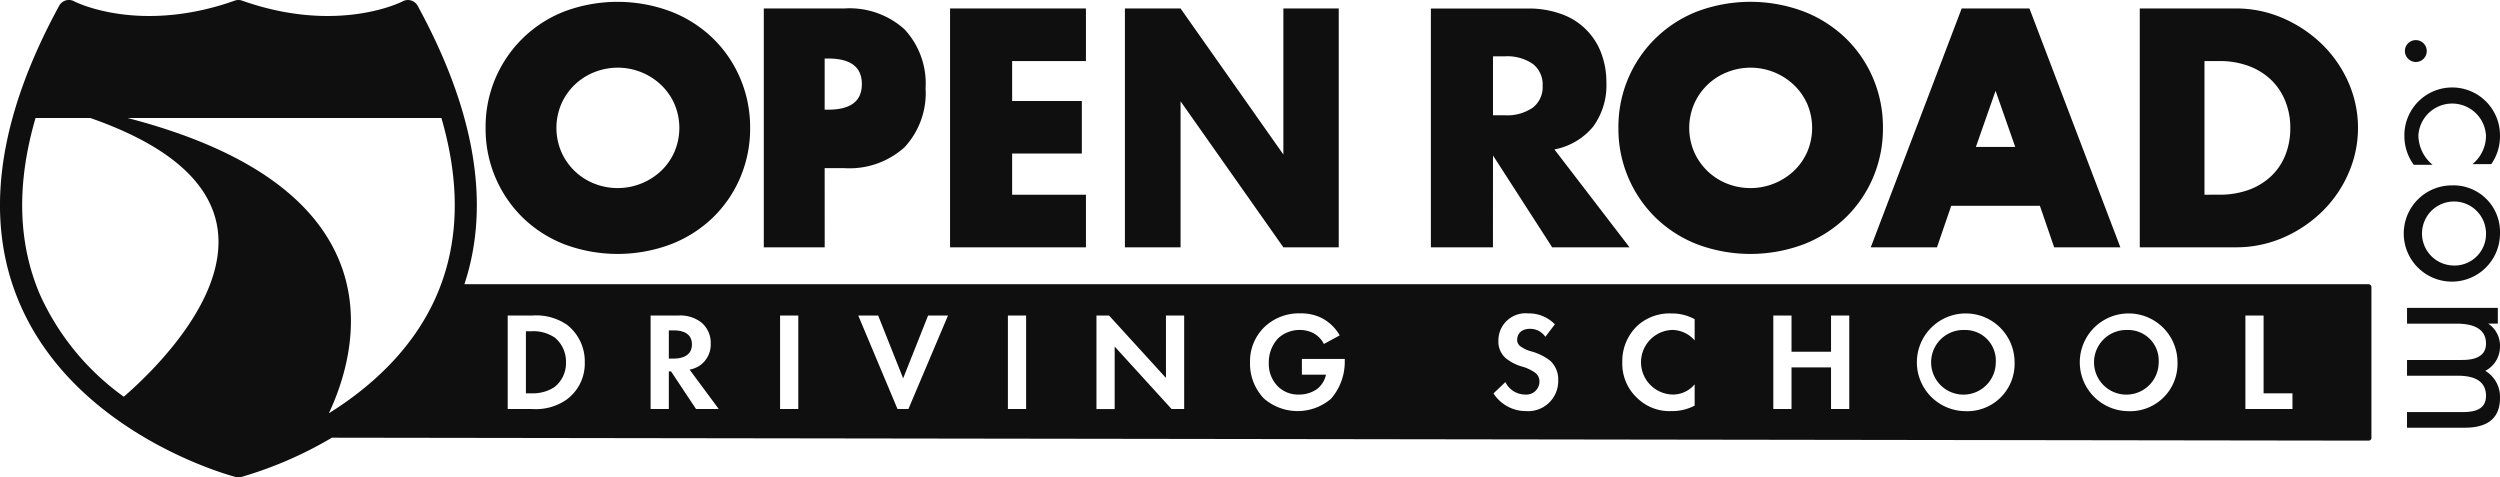 <svg xmlns="http://www.w3.org/2000/svg" width="261.863" height="50" viewBox="0 0 261.863 50">
  <g id="Group_10" data-name="Group 10" transform="translate(-100 -40)">
    <path id="Path_1" data-name="Path 1" d="M91.812,22.926a13.039,13.039,0,0,0,4.362,2.8,15.9,15.9,0,0,0,11.164,0,13.188,13.188,0,0,0,4.4-2.8,12.82,12.82,0,0,0,2.87-4.2,13.066,13.066,0,0,0,1.029-5.191A13.069,13.069,0,0,0,114.6,8.345a12.824,12.824,0,0,0-2.87-4.2,13.189,13.189,0,0,0-4.4-2.8,15.9,15.9,0,0,0-11.164,0A12.94,12.94,0,0,0,87.93,13.538a13,13,0,0,0,3.882,9.389m4.049-11.9A6.286,6.286,0,0,1,99.3,7.708a6.606,6.606,0,0,1,7,1.317,6.251,6.251,0,0,1,1.408,2,6.393,6.393,0,0,1,0,5.027,6.239,6.239,0,0,1-1.408,2,6.658,6.658,0,0,1-7,1.317,6.286,6.286,0,0,1-3.437-3.316,6.393,6.393,0,0,1,0-5.027" transform="translate(62.935 39.86)" fill="#0f0f0f"/>
    <path id="Path_2" data-name="Path 2" d="M296.935,22.926a13.039,13.039,0,0,0,4.362,2.8,15.9,15.9,0,0,0,11.164,0,13.188,13.188,0,0,0,4.4-2.8,12.82,12.82,0,0,0,2.87-4.2,13.065,13.065,0,0,0,1.029-5.191,13.069,13.069,0,0,0-1.029-5.192,12.824,12.824,0,0,0-2.87-4.2,13.189,13.189,0,0,0-4.4-2.8,15.9,15.9,0,0,0-11.164,0,12.94,12.94,0,0,0-8.244,12.193,13,13,0,0,0,3.882,9.389m4.049-11.9a6.286,6.286,0,0,1,3.437-3.316,6.605,6.605,0,0,1,7,1.317,6.252,6.252,0,0,1,1.408,2,6.392,6.392,0,0,1,0,5.027,6.239,6.239,0,0,1-1.408,2,6.658,6.658,0,0,1-7,1.317,6.286,6.286,0,0,1-3.437-3.316,6.392,6.392,0,0,1,0-5.027" transform="translate(-23.531 39.86)" fill="#0f0f0f"/>
    <path id="Path_3" data-name="Path 3" d="M144.675,18.258h2.04a8.588,8.588,0,0,0,6.331-2.19,8.329,8.329,0,0,0,2.2-6.171,8.327,8.327,0,0,0-2.2-6.171,8.586,8.586,0,0,0-6.331-2.19H138.3V26.552h6.379Zm0-11.479h.381q3.515,0,3.515,2.678t-3.515,2.678h-.381Z" transform="translate(41.704 39.352)" fill="#0f0f0f"/>
    <path id="Path_4" data-name="Path 4" d="M186.264,21.045h-7.73V16.733h7.3V11.225h-7.3V7.045h7.73V1.537H172.031V26.553h14.233Z" transform="translate(27.483 39.352)" fill="#0f0f0f"/>
    <path id="Path_5" data-name="Path 5" d="M209.521,11.258l10.768,15.294h5.8V1.537h-5.8V16.832L209.521,1.537h-5.83V26.552h5.83Z" transform="translate(14.138 39.352)" fill="#0f0f0f"/>
    <path id="Path_6" data-name="Path 6" d="M265.6,16.932l6.2,9.621h8.1L272.032,16.3A6.929,6.929,0,0,0,276.1,13.9a7.339,7.339,0,0,0,1.377-4.628,8.564,8.564,0,0,0-.514-2.986,6.871,6.871,0,0,0-4.1-4.13,9.941,9.941,0,0,0-3.65-.614H259.094V26.553h6.5Zm0-10.384h1.227a4.742,4.742,0,0,1,2.953.8A2.723,2.723,0,0,1,270.8,9.633a2.724,2.724,0,0,1-1.028,2.289,4.742,4.742,0,0,1-2.953.8H265.6Z" transform="translate(-9.216 39.352)" fill="#0f0f0f"/>
    <path id="Path_7" data-name="Path 7" d="M345.679,26.553l1.493-4.346h9.289l1.493,4.346h6.934L355.367,1.538h-7.1l-9.522,25.015Zm6.138-16.392,2.06,5.877h-4.121Z" transform="translate(-42.791 39.352)" fill="#0f0f0f"/>
    <path id="Path_8" data-name="Path 8" d="M402.515,25.523a13.46,13.46,0,0,0,4.08-2.754,12.614,12.614,0,0,0,2.733-4,11.814,11.814,0,0,0-.017-9.488A12.692,12.692,0,0,0,406.561,5.3a13.638,13.638,0,0,0-4.081-2.737,12.263,12.263,0,0,0-5-1.029H387.454V26.552h10.029a12.338,12.338,0,0,0,5.032-1.029m-8.283-4.479v-14h1.556a8.627,8.627,0,0,1,3.112.531,6.762,6.762,0,0,1,2.335,1.459,6.413,6.413,0,0,1,1.47,2.222,7.429,7.429,0,0,1,.518,2.787,7.616,7.616,0,0,1-.5,2.8,6.216,6.216,0,0,1-1.453,2.206,6.746,6.746,0,0,1-2.335,1.46,8.744,8.744,0,0,1-3.147.53Z" transform="translate(-63.324 39.352)" fill="#0f0f0f"/>
    <path id="Path_9" data-name="Path 9" d="M121.68,59.829h-.572v2.95h.543c.367,0,1.879-.044,1.879-1.483s-1.5-1.468-1.849-1.468" transform="translate(48.949 14.78)" fill="#0f0f0f"/>
    <path id="Path_10" data-name="Path 10" d="M98.223,60.627a3.985,3.985,0,0,0-2.408-.646h-.587v6.5h.587a4.1,4.1,0,0,0,2.393-.646,3.184,3.184,0,0,0,1.218-2.6,3.263,3.263,0,0,0-1.2-2.613" transform="translate(59.858 14.716)" fill="#0f0f0f"/>
    <path id="Path_11" data-name="Path 11" d="M353.373,59.753a3.386,3.386,0,1,0,3.259,3.39,3.2,3.2,0,0,0-3.259-3.39" transform="translate(-47.584 14.812)" fill="#0f0f0f"/>
    <path id="Path_12" data-name="Path 12" d="M382.872,59.753a3.386,3.386,0,1,0,3.259,3.39,3.2,3.2,0,0,0-3.259-3.39" transform="translate(-60.019 14.812)" fill="#0f0f0f"/>
    <path id="Path_13" data-name="Path 13" d="M248.106,29.77H48.645c2.76-8.342,1.126-18.139-4.9-29.168A1.161,1.161,0,0,0,42.187.137c-.067.035-6.77,3.49-16.824-.07a1.144,1.144,0,0,0-.773,0C14.536,3.627,7.832.172,7.77.139A1.157,1.157,0,0,0,6.2.6C-.317,12.547-1.706,23.051,2.077,31.822,7.948,45.432,24,49.784,24.683,49.962a1.15,1.15,0,0,0,.588,0,41.2,41.2,0,0,0,9.495-4.116l213.34.308h0a.288.288,0,0,0,.289-.289v-15.8a.289.289,0,0,0-.289-.289M12.963,41.551A26.637,26.637,0,0,1,4.2,30.892c-2.334-5.423-2.488-11.627-.478-18.53h5.74c8.038,2.8,12.513,6.644,13.3,11.431,1.235,7.529-7.042,15.383-9.793,17.758M45.757,30.892c-2.472,5.743-7.052,9.741-11.312,12.4,1.558-3.308,3.64-9.535,1.18-15.77C32.886,20.575,25.4,15.483,13.367,12.362H46.235c2.01,6.9,1.856,13.108-.478,18.53M59.285,41.9a5.621,5.621,0,0,1-3.582.939H53.179V33.053h2.554a5.7,5.7,0,0,1,3.64.954,4.845,4.845,0,0,1,1.879,3.949A4.668,4.668,0,0,1,59.285,41.9m13.619.939-2.613-3.934h-.235v3.934H68.148V33.053h2.833a3.6,3.6,0,0,1,2.495.734,2.781,2.781,0,0,1,.969,2.2,2.675,2.675,0,0,1-1.145,2.3,2.726,2.726,0,0,1-1.071.426l3.053,4.124Zm10.713,0H81.709V33.053h1.908Zm11.536,0H94.008L89.9,33.053h2.085L94.6,39.629l2.612-6.576h2.085Zm12.328,0h-1.908V33.053h1.908Zm16.556,0h-1.321L116.756,36.3v6.547h-1.908V33.053h1.321l5.959,6.532V33.053h1.908Zm16.819-5.123a5.884,5.884,0,0,1-1.438,4.051,5.383,5.383,0,0,1-7.031-.029,5.254,5.254,0,0,1-1.453-3.773,5,5,0,0,1,1.438-3.64,5.226,5.226,0,0,1,3.861-1.5,4.742,4.742,0,0,1,2.261.514,4.611,4.611,0,0,1,1.835,1.791l-1.658.9a2.673,2.673,0,0,0-1.145-1.16,3.214,3.214,0,0,0-1.38-.308,3.306,3.306,0,0,0-2.26.867,3.647,3.647,0,0,0-.984,2.583,3.327,3.327,0,0,0,.969,2.481,3.011,3.011,0,0,0,2.172.836,3.26,3.26,0,0,0,1.923-.587,2.606,2.606,0,0,0,.925-1.5h-2.524V37.6h4.491Zm18.957,5.343a4.031,4.031,0,0,1-3.377-1.85l1.248-1.189a2.3,2.3,0,0,0,2.055,1.306,1.373,1.373,0,0,0,1.512-1.35,1.139,1.139,0,0,0-.381-.881,4.4,4.4,0,0,0-1.512-.719,4.727,4.727,0,0,1-1.63-.852,2.279,2.279,0,0,1-.777-1.82,2.846,2.846,0,0,1,3.141-2.877,3.766,3.766,0,0,1,2.774,1.145l-1,1.307a1.913,1.913,0,0,0-1.6-.837c-1.027,0-1.35.646-1.35,1.145a.825.825,0,0,0,.308.661,3.34,3.34,0,0,0,1.174.558,5.68,5.68,0,0,1,1.982.983,2.661,2.661,0,0,1,.836,2.055,3.151,3.151,0,0,1-3.4,3.215m17.691-7.4a3.15,3.15,0,0,0-2.363-1.1,3.385,3.385,0,0,0,.073,6.767,2.965,2.965,0,0,0,2.29-1.071v2.231a5.069,5.069,0,0,1-2.422.573A4.826,4.826,0,0,1,171.5,41.7a4.88,4.88,0,0,1-1.571-3.743,5.12,5.12,0,0,1,1.571-3.831,5.011,5.011,0,0,1,3.6-1.292,4.923,4.923,0,0,1,2.407.6ZM193.7,42.844h-1.908v-4.36h-4.139v4.36h-1.908V33.053h1.908V36.84h4.139V33.053H193.7Zm12.092.22a5.117,5.117,0,1,1,5.226-5.108,4.957,4.957,0,0,1-5.226,5.108m17.065,0a5.117,5.117,0,1,1,5.225-5.108,4.957,4.957,0,0,1-5.225,5.108m17.269-.22h-4.932V33.053H237.1V41.2h3.024Z" transform="translate(100 40)" fill="#0f0f0f"/>
    <path id="Path_14" data-name="Path 14" d="M436.6,9.556a1.146,1.146,0,1,0-1.145-1.145A1.164,1.164,0,0,0,436.6,9.556" transform="translate(-83.556 36.938)" fill="#0f0f0f"/>
    <path id="Path_15" data-name="Path 15" d="M438.328,23.933a4.055,4.055,0,0,1-1.49-3.071,3.545,3.545,0,0,1,7.08.023,3.837,3.837,0,0,1-1.421,2.979h1.971a5.038,5.038,0,0,0,.916-2.956,5.007,5.007,0,1,0-10.013,0,5.081,5.081,0,0,0,.985,3.025Z" transform="translate(-83.523 33.331)" fill="#0f0f0f"/>
    <path id="Path_16" data-name="Path 16" d="M440.367,33.567a5.041,5.041,0,1,0,5.018,5.041,4.877,4.877,0,0,0-5.018-5.041m0,8.387a3.352,3.352,0,1,1,3.552-3.346,3.3,3.3,0,0,1-3.552,3.346" transform="translate(-83.522 25.85)" fill="#0f0f0f"/>
    <path id="Path_17" data-name="Path 17" d="M445.586,59.758a2.762,2.762,0,0,0-1.237-2.36h1.008v-1.65h-9.509V57.4h5.178c1.146,0,3.094.206,3.094,2.085,0,1.742-1.97,1.719-2.636,1.719h-5.637v1.65h5.293c1.146,0,2.979.206,2.979,2.107,0,1.559-1.421,1.7-2.5,1.7h-5.774V68.3h6.027c1.352,0,3.712-.275,3.712-3.093a3.174,3.174,0,0,0-1.535-2.865,2.848,2.848,0,0,0,1.535-2.589" transform="translate(-83.723 16.501)" fill="#0f0f0f"/>
  </g>
</svg>
